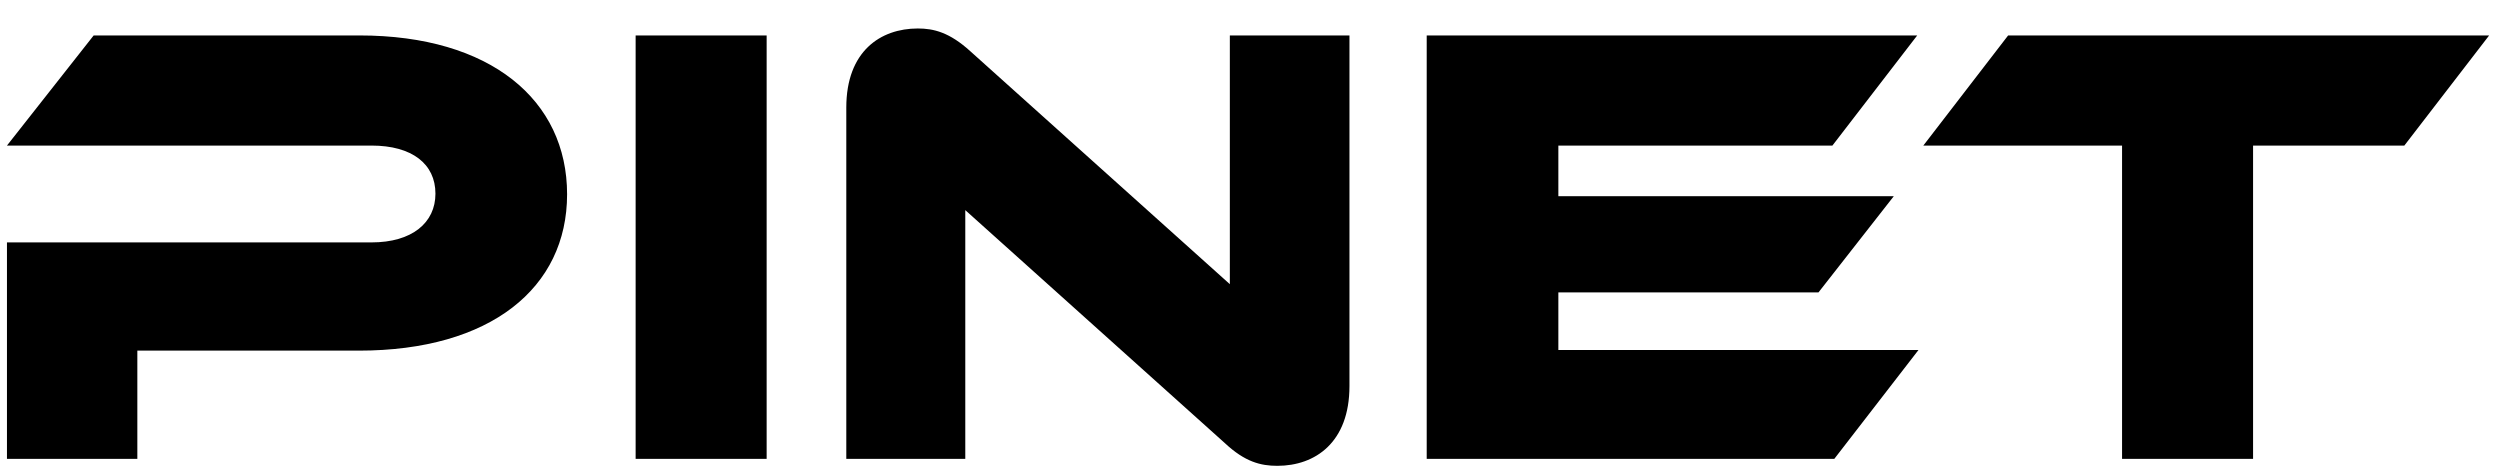 <svg width="79" height="15" viewBox="0 0 79 15" fill="none" xmlns="http://www.w3.org/2000/svg">
  <path
    d="M17.92 6.14C17.92 9.1 15.5 11.08 11.34 11.08H4.34V14.5H0.22V7.66H11.74C13.02 7.66 13.76 7.04 13.76 6.12C13.76 5.18 13.02 4.6 11.74 4.6H0.22L2.96 1.12H11.36C15.5 1.12 17.92 3.16 17.92 6.14ZM24.226 1.12V14.5H20.086V1.12H24.226ZM40.363 14.72C39.843 14.72 39.343 14.6 38.703 14L30.503 6.64V14.5H26.743V3.4C26.743 1.62 27.823 0.9 29.003 0.9C29.503 0.9 30.003 1.02 30.663 1.62L38.863 8.98V1.12H42.643V12.2C42.643 13.98 41.563 14.72 40.363 14.72ZM49.244 11.06H60.624L57.964 14.5H45.084V1.12H60.584L57.904 4.6H49.244V6.2H59.844L57.464 9.24H49.244V11.06ZM63.457 1.12H78.657L75.977 4.6H71.197V14.5H67.057V4.6H60.777L63.457 1.12Z"
    fill="black" />
</svg>